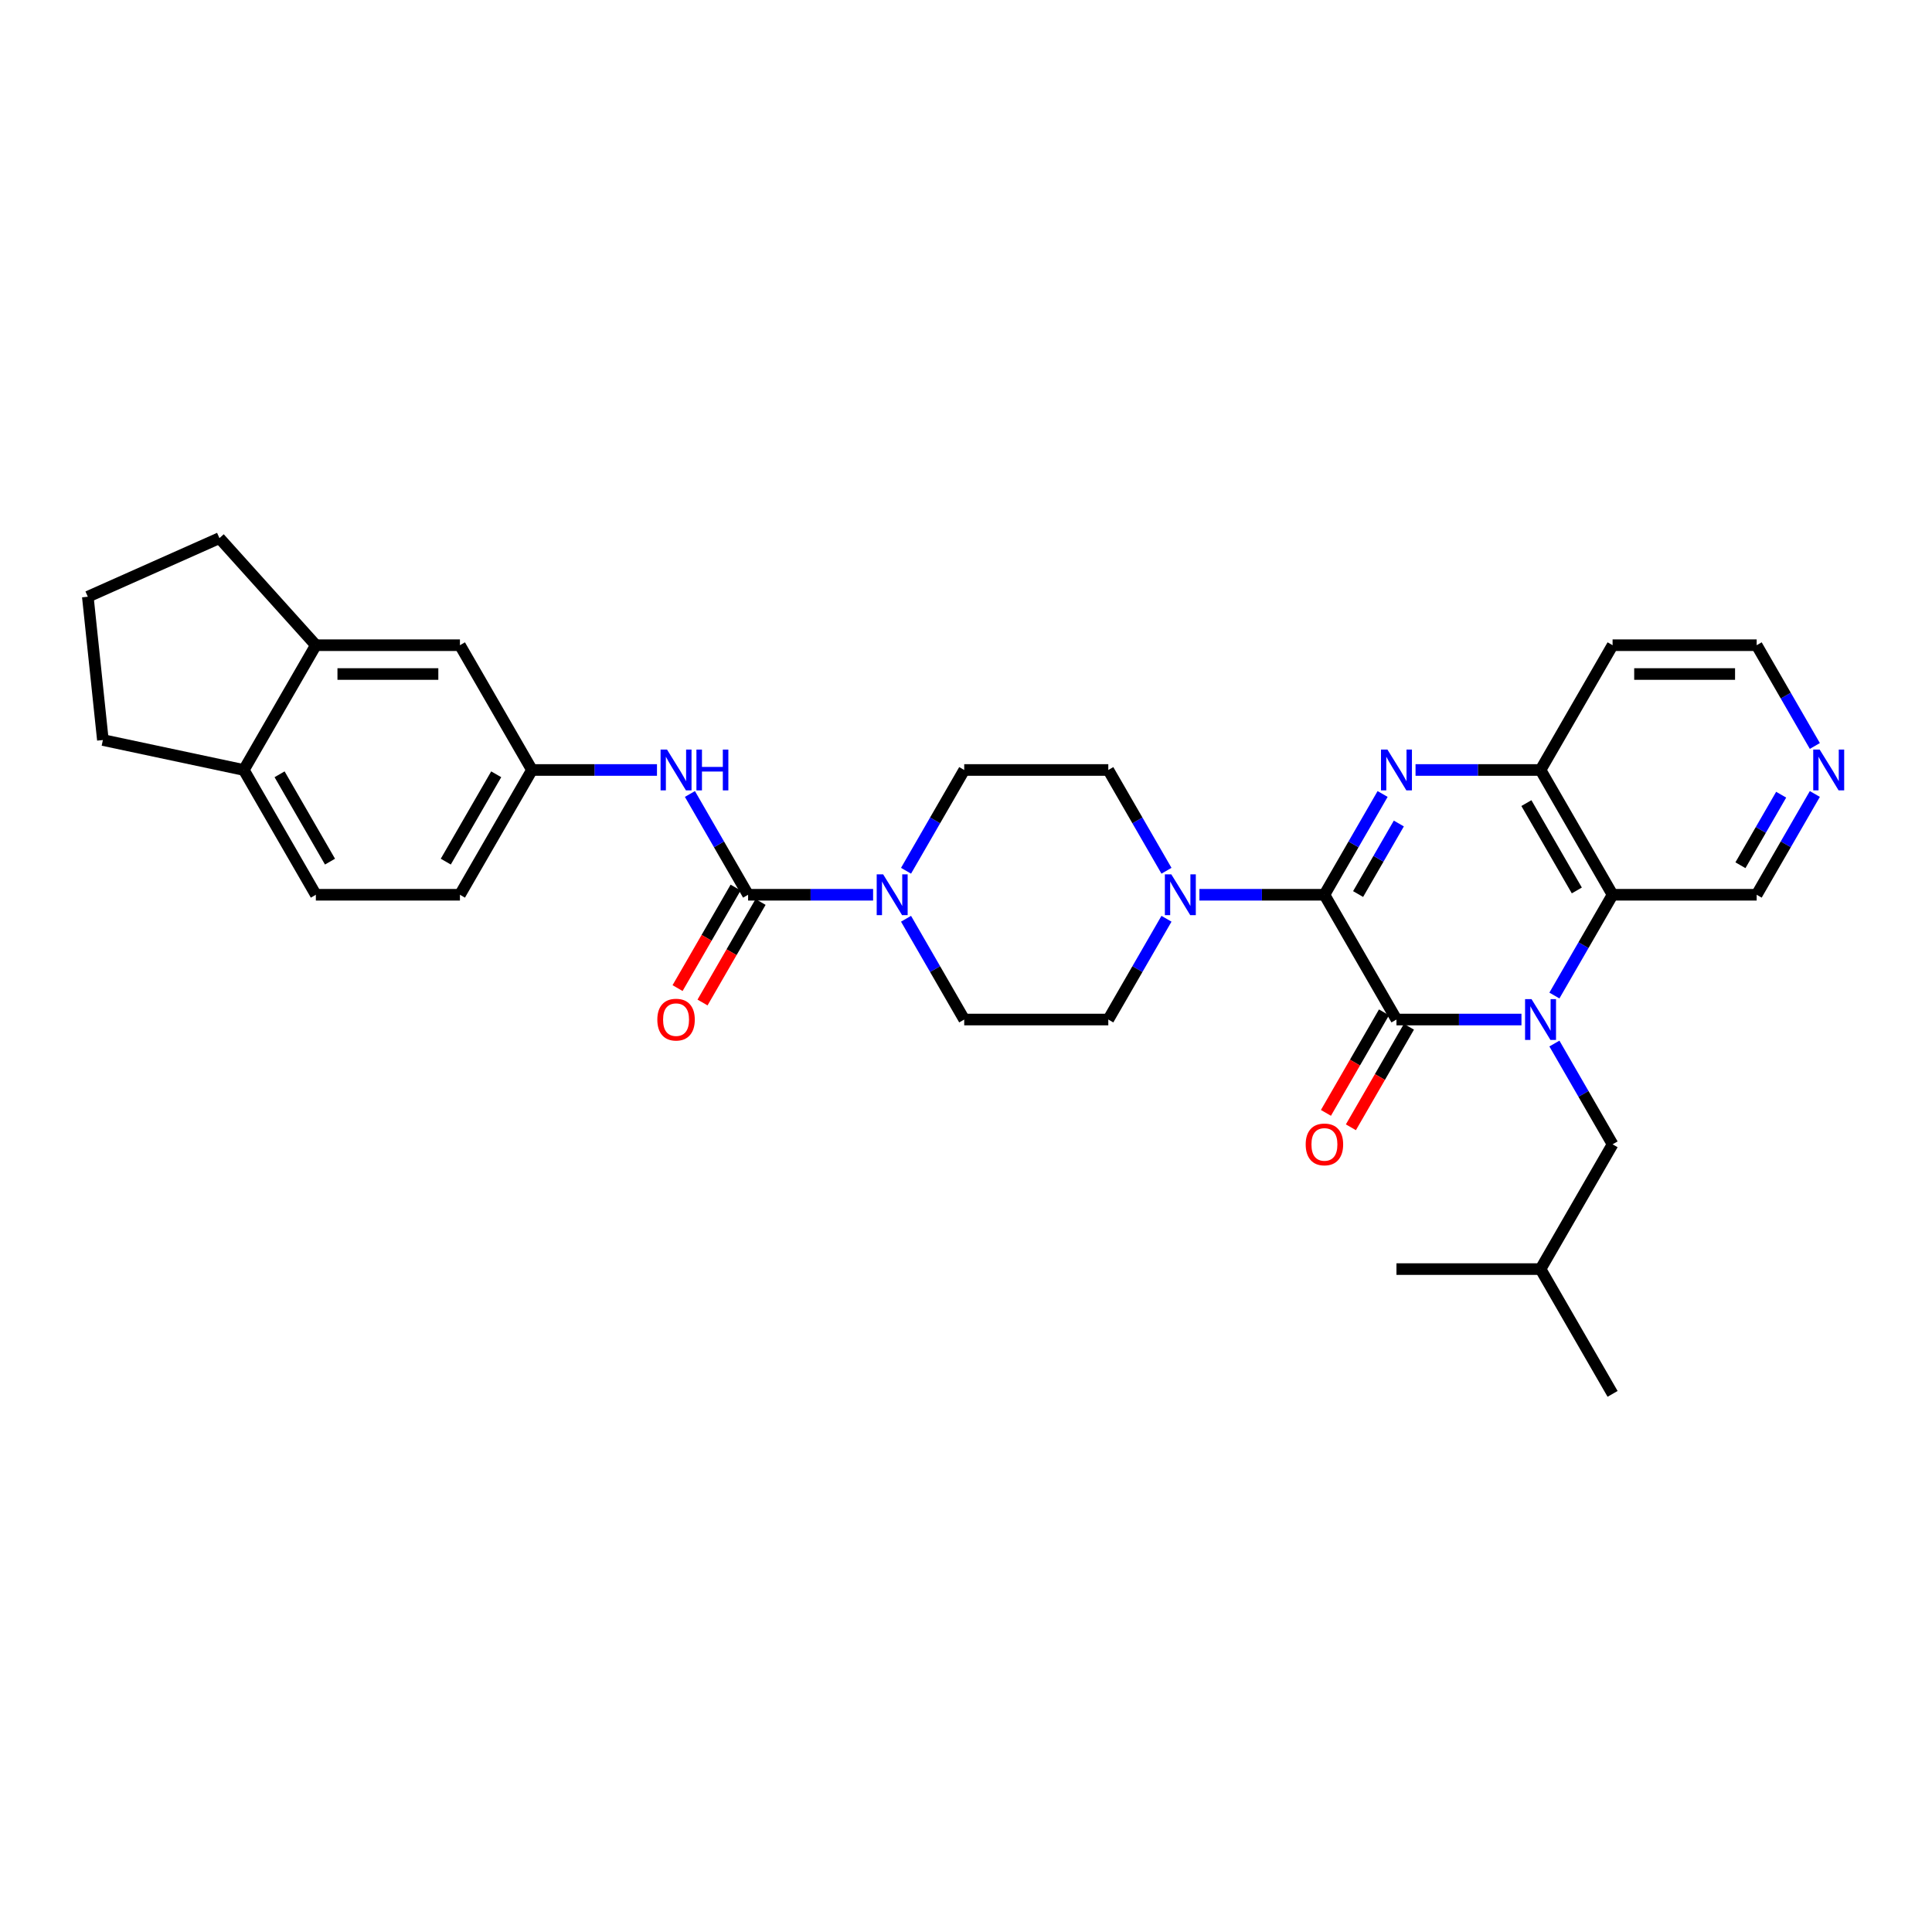 <?xml version='1.0' encoding='iso-8859-1'?>
<svg version='1.1' baseProfile='full'
              xmlns='http://www.w3.org/2000/svg'
                      xmlns:rdkit='http://www.rdkit.org/xml'
                      xmlns:xlink='http://www.w3.org/1999/xlink'
                  xml:space='preserve'
width='1000px' height='1000px' viewBox='0 0 1000 1000'>
<!-- END OF HEADER -->
<rect style='opacity:1.0;fill:#FFFFFF;stroke:none' width='1000' height='1000' x='0' y='0'> </rect>
<path class='bond-1' d='M 787.509,527.71 L 755.158,527.71' style='fill:none;fill-rule:evenodd;stroke:#0000FF;stroke-width:6px;stroke-linecap:butt;stroke-linejoin:miter;stroke-opacity:1' />
<path class='bond-1' d='M 755.158,527.71 L 722.807,527.71' style='fill:none;fill-rule:evenodd;stroke:#000000;stroke-width:6px;stroke-linecap:butt;stroke-linejoin:miter;stroke-opacity:1' />
<path class='bond-3' d='M 804.557,515.286 L 819.614,489.206' style='fill:none;fill-rule:evenodd;stroke:#0000FF;stroke-width:6px;stroke-linecap:butt;stroke-linejoin:miter;stroke-opacity:1' />
<path class='bond-3' d='M 819.614,489.206 L 834.671,463.126' style='fill:none;fill-rule:evenodd;stroke:#000000;stroke-width:6px;stroke-linecap:butt;stroke-linejoin:miter;stroke-opacity:1' />
<path class='bond-9' d='M 804.557,540.135 L 819.614,566.215' style='fill:none;fill-rule:evenodd;stroke:#0000FF;stroke-width:6px;stroke-linecap:butt;stroke-linejoin:miter;stroke-opacity:1' />
<path class='bond-9' d='M 819.614,566.215 L 834.671,592.295' style='fill:none;fill-rule:evenodd;stroke:#000000;stroke-width:6px;stroke-linecap:butt;stroke-linejoin:miter;stroke-opacity:1' />
<path class='bond-0' d='M 685.519,463.126 L 722.807,527.71' style='fill:none;fill-rule:evenodd;stroke:#000000;stroke-width:6px;stroke-linecap:butt;stroke-linejoin:miter;stroke-opacity:1' />
<path class='bond-2' d='M 685.519,463.126 L 700.576,437.045' style='fill:none;fill-rule:evenodd;stroke:#000000;stroke-width:6px;stroke-linecap:butt;stroke-linejoin:miter;stroke-opacity:1' />
<path class='bond-2' d='M 700.576,437.045 L 715.634,410.965' style='fill:none;fill-rule:evenodd;stroke:#0000FF;stroke-width:6px;stroke-linecap:butt;stroke-linejoin:miter;stroke-opacity:1' />
<path class='bond-2' d='M 702.953,462.759 L 713.493,444.503' style='fill:none;fill-rule:evenodd;stroke:#000000;stroke-width:6px;stroke-linecap:butt;stroke-linejoin:miter;stroke-opacity:1' />
<path class='bond-2' d='M 713.493,444.503 L 724.034,426.247' style='fill:none;fill-rule:evenodd;stroke:#0000FF;stroke-width:6px;stroke-linecap:butt;stroke-linejoin:miter;stroke-opacity:1' />
<path class='bond-5' d='M 685.519,463.126 L 653.168,463.126' style='fill:none;fill-rule:evenodd;stroke:#000000;stroke-width:6px;stroke-linecap:butt;stroke-linejoin:miter;stroke-opacity:1' />
<path class='bond-5' d='M 653.168,463.126 L 620.816,463.126' style='fill:none;fill-rule:evenodd;stroke:#0000FF;stroke-width:6px;stroke-linecap:butt;stroke-linejoin:miter;stroke-opacity:1' />
<path class='bond-10' d='M 716.349,523.982 L 701.326,550.002' style='fill:none;fill-rule:evenodd;stroke:#000000;stroke-width:6px;stroke-linecap:butt;stroke-linejoin:miter;stroke-opacity:1' />
<path class='bond-10' d='M 701.326,550.002 L 686.302,576.023' style='fill:none;fill-rule:evenodd;stroke:#FF0000;stroke-width:6px;stroke-linecap:butt;stroke-linejoin:miter;stroke-opacity:1' />
<path class='bond-10' d='M 729.266,531.439 L 714.243,557.46' style='fill:none;fill-rule:evenodd;stroke:#000000;stroke-width:6px;stroke-linecap:butt;stroke-linejoin:miter;stroke-opacity:1' />
<path class='bond-10' d='M 714.243,557.46 L 699.219,583.481' style='fill:none;fill-rule:evenodd;stroke:#FF0000;stroke-width:6px;stroke-linecap:butt;stroke-linejoin:miter;stroke-opacity:1' />
<path class='bond-32' d='M 732.681,398.541 L 765.032,398.541' style='fill:none;fill-rule:evenodd;stroke:#0000FF;stroke-width:6px;stroke-linecap:butt;stroke-linejoin:miter;stroke-opacity:1' />
<path class='bond-32' d='M 765.032,398.541 L 797.383,398.541' style='fill:none;fill-rule:evenodd;stroke:#000000;stroke-width:6px;stroke-linecap:butt;stroke-linejoin:miter;stroke-opacity:1' />
<path class='bond-6' d='M 834.671,463.126 L 797.383,398.541' style='fill:none;fill-rule:evenodd;stroke:#000000;stroke-width:6px;stroke-linecap:butt;stroke-linejoin:miter;stroke-opacity:1' />
<path class='bond-6' d='M 816.161,460.895 L 790.06,415.686' style='fill:none;fill-rule:evenodd;stroke:#000000;stroke-width:6px;stroke-linecap:butt;stroke-linejoin:miter;stroke-opacity:1' />
<path class='bond-23' d='M 834.671,463.126 L 909.248,463.126' style='fill:none;fill-rule:evenodd;stroke:#000000;stroke-width:6px;stroke-linecap:butt;stroke-linejoin:miter;stroke-opacity:1' />
<path class='bond-4' d='M 387.214,463.126 L 419.565,463.126' style='fill:none;fill-rule:evenodd;stroke:#000000;stroke-width:6px;stroke-linecap:butt;stroke-linejoin:miter;stroke-opacity:1' />
<path class='bond-4' d='M 419.565,463.126 L 451.916,463.126' style='fill:none;fill-rule:evenodd;stroke:#0000FF;stroke-width:6px;stroke-linecap:butt;stroke-linejoin:miter;stroke-opacity:1' />
<path class='bond-8' d='M 387.214,463.126 L 372.156,437.045' style='fill:none;fill-rule:evenodd;stroke:#000000;stroke-width:6px;stroke-linecap:butt;stroke-linejoin:miter;stroke-opacity:1' />
<path class='bond-8' d='M 372.156,437.045 L 357.099,410.965' style='fill:none;fill-rule:evenodd;stroke:#0000FF;stroke-width:6px;stroke-linecap:butt;stroke-linejoin:miter;stroke-opacity:1' />
<path class='bond-12' d='M 380.755,459.397 L 365.732,485.417' style='fill:none;fill-rule:evenodd;stroke:#000000;stroke-width:6px;stroke-linecap:butt;stroke-linejoin:miter;stroke-opacity:1' />
<path class='bond-12' d='M 365.732,485.417 L 350.709,511.438' style='fill:none;fill-rule:evenodd;stroke:#FF0000;stroke-width:6px;stroke-linecap:butt;stroke-linejoin:miter;stroke-opacity:1' />
<path class='bond-12' d='M 393.672,466.854 L 378.649,492.875' style='fill:none;fill-rule:evenodd;stroke:#000000;stroke-width:6px;stroke-linecap:butt;stroke-linejoin:miter;stroke-opacity:1' />
<path class='bond-12' d='M 378.649,492.875 L 363.626,518.896' style='fill:none;fill-rule:evenodd;stroke:#FF0000;stroke-width:6px;stroke-linecap:butt;stroke-linejoin:miter;stroke-opacity:1' />
<path class='bond-14' d='M 603.769,450.701 L 588.712,424.621' style='fill:none;fill-rule:evenodd;stroke:#0000FF;stroke-width:6px;stroke-linecap:butt;stroke-linejoin:miter;stroke-opacity:1' />
<path class='bond-14' d='M 588.712,424.621 L 573.654,398.541' style='fill:none;fill-rule:evenodd;stroke:#000000;stroke-width:6px;stroke-linecap:butt;stroke-linejoin:miter;stroke-opacity:1' />
<path class='bond-15' d='M 603.769,475.55 L 588.712,501.63' style='fill:none;fill-rule:evenodd;stroke:#0000FF;stroke-width:6px;stroke-linecap:butt;stroke-linejoin:miter;stroke-opacity:1' />
<path class='bond-15' d='M 588.712,501.63 L 573.654,527.71' style='fill:none;fill-rule:evenodd;stroke:#000000;stroke-width:6px;stroke-linecap:butt;stroke-linejoin:miter;stroke-opacity:1' />
<path class='bond-22' d='M 797.383,398.541 L 834.671,333.956' style='fill:none;fill-rule:evenodd;stroke:#000000;stroke-width:6px;stroke-linecap:butt;stroke-linejoin:miter;stroke-opacity:1' />
<path class='bond-7' d='M 468.963,475.55 L 484.021,501.63' style='fill:none;fill-rule:evenodd;stroke:#0000FF;stroke-width:6px;stroke-linecap:butt;stroke-linejoin:miter;stroke-opacity:1' />
<path class='bond-7' d='M 484.021,501.63 L 499.078,527.71' style='fill:none;fill-rule:evenodd;stroke:#000000;stroke-width:6px;stroke-linecap:butt;stroke-linejoin:miter;stroke-opacity:1' />
<path class='bond-34' d='M 468.963,450.701 L 484.021,424.621' style='fill:none;fill-rule:evenodd;stroke:#0000FF;stroke-width:6px;stroke-linecap:butt;stroke-linejoin:miter;stroke-opacity:1' />
<path class='bond-34' d='M 484.021,424.621 L 499.078,398.541' style='fill:none;fill-rule:evenodd;stroke:#000000;stroke-width:6px;stroke-linecap:butt;stroke-linejoin:miter;stroke-opacity:1' />
<path class='bond-13' d='M 340.052,398.541 L 307.7,398.541' style='fill:none;fill-rule:evenodd;stroke:#0000FF;stroke-width:6px;stroke-linecap:butt;stroke-linejoin:miter;stroke-opacity:1' />
<path class='bond-13' d='M 307.7,398.541 L 275.349,398.541' style='fill:none;fill-rule:evenodd;stroke:#000000;stroke-width:6px;stroke-linecap:butt;stroke-linejoin:miter;stroke-opacity:1' />
<path class='bond-27' d='M 834.671,592.295 L 797.383,656.88' style='fill:none;fill-rule:evenodd;stroke:#000000;stroke-width:6px;stroke-linecap:butt;stroke-linejoin:miter;stroke-opacity:1' />
<path class='bond-11' d='M 163.485,333.956 L 238.061,333.956' style='fill:none;fill-rule:evenodd;stroke:#000000;stroke-width:6px;stroke-linecap:butt;stroke-linejoin:miter;stroke-opacity:1' />
<path class='bond-11' d='M 174.671,348.871 L 226.875,348.871' style='fill:none;fill-rule:evenodd;stroke:#000000;stroke-width:6px;stroke-linecap:butt;stroke-linejoin:miter;stroke-opacity:1' />
<path class='bond-26' d='M 163.485,333.956 L 113.583,278.535' style='fill:none;fill-rule:evenodd;stroke:#000000;stroke-width:6px;stroke-linecap:butt;stroke-linejoin:miter;stroke-opacity:1' />
<path class='bond-35' d='M 163.485,333.956 L 126.197,398.541' style='fill:none;fill-rule:evenodd;stroke:#000000;stroke-width:6px;stroke-linecap:butt;stroke-linejoin:miter;stroke-opacity:1' />
<path class='bond-18' d='M 275.349,398.541 L 238.061,333.956' style='fill:none;fill-rule:evenodd;stroke:#000000;stroke-width:6px;stroke-linecap:butt;stroke-linejoin:miter;stroke-opacity:1' />
<path class='bond-24' d='M 275.349,398.541 L 238.061,463.126' style='fill:none;fill-rule:evenodd;stroke:#000000;stroke-width:6px;stroke-linecap:butt;stroke-linejoin:miter;stroke-opacity:1' />
<path class='bond-24' d='M 256.839,400.771 L 230.737,445.98' style='fill:none;fill-rule:evenodd;stroke:#000000;stroke-width:6px;stroke-linecap:butt;stroke-linejoin:miter;stroke-opacity:1' />
<path class='bond-17' d='M 573.654,398.541 L 499.078,398.541' style='fill:none;fill-rule:evenodd;stroke:#000000;stroke-width:6px;stroke-linecap:butt;stroke-linejoin:miter;stroke-opacity:1' />
<path class='bond-16' d='M 573.654,527.71 L 499.078,527.71' style='fill:none;fill-rule:evenodd;stroke:#000000;stroke-width:6px;stroke-linecap:butt;stroke-linejoin:miter;stroke-opacity:1' />
<path class='bond-19' d='M 126.197,398.541 L 163.485,463.126' style='fill:none;fill-rule:evenodd;stroke:#000000;stroke-width:6px;stroke-linecap:butt;stroke-linejoin:miter;stroke-opacity:1' />
<path class='bond-19' d='M 144.707,400.771 L 170.808,445.98' style='fill:none;fill-rule:evenodd;stroke:#000000;stroke-width:6px;stroke-linecap:butt;stroke-linejoin:miter;stroke-opacity:1' />
<path class='bond-29' d='M 126.197,398.541 L 53.25,383.035' style='fill:none;fill-rule:evenodd;stroke:#000000;stroke-width:6px;stroke-linecap:butt;stroke-linejoin:miter;stroke-opacity:1' />
<path class='bond-20' d='M 939.363,410.965 L 924.305,437.045' style='fill:none;fill-rule:evenodd;stroke:#0000FF;stroke-width:6px;stroke-linecap:butt;stroke-linejoin:miter;stroke-opacity:1' />
<path class='bond-20' d='M 924.305,437.045 L 909.248,463.126' style='fill:none;fill-rule:evenodd;stroke:#000000;stroke-width:6px;stroke-linecap:butt;stroke-linejoin:miter;stroke-opacity:1' />
<path class='bond-20' d='M 921.928,411.331 L 911.388,429.588' style='fill:none;fill-rule:evenodd;stroke:#0000FF;stroke-width:6px;stroke-linecap:butt;stroke-linejoin:miter;stroke-opacity:1' />
<path class='bond-20' d='M 911.388,429.588 L 900.848,447.844' style='fill:none;fill-rule:evenodd;stroke:#000000;stroke-width:6px;stroke-linecap:butt;stroke-linejoin:miter;stroke-opacity:1' />
<path class='bond-33' d='M 939.363,386.116 L 924.305,360.036' style='fill:none;fill-rule:evenodd;stroke:#0000FF;stroke-width:6px;stroke-linecap:butt;stroke-linejoin:miter;stroke-opacity:1' />
<path class='bond-33' d='M 924.305,360.036 L 909.248,333.956' style='fill:none;fill-rule:evenodd;stroke:#000000;stroke-width:6px;stroke-linecap:butt;stroke-linejoin:miter;stroke-opacity:1' />
<path class='bond-21' d='M 163.485,463.126 L 238.061,463.126' style='fill:none;fill-rule:evenodd;stroke:#000000;stroke-width:6px;stroke-linecap:butt;stroke-linejoin:miter;stroke-opacity:1' />
<path class='bond-25' d='M 834.671,333.956 L 909.248,333.956' style='fill:none;fill-rule:evenodd;stroke:#000000;stroke-width:6px;stroke-linecap:butt;stroke-linejoin:miter;stroke-opacity:1' />
<path class='bond-25' d='M 845.858,348.871 L 898.061,348.871' style='fill:none;fill-rule:evenodd;stroke:#000000;stroke-width:6px;stroke-linecap:butt;stroke-linejoin:miter;stroke-opacity:1' />
<path class='bond-28' d='M 113.583,278.535 L 45.455,308.867' style='fill:none;fill-rule:evenodd;stroke:#000000;stroke-width:6px;stroke-linecap:butt;stroke-linejoin:miter;stroke-opacity:1' />
<path class='bond-30' d='M 797.383,656.88 L 834.671,721.465' style='fill:none;fill-rule:evenodd;stroke:#000000;stroke-width:6px;stroke-linecap:butt;stroke-linejoin:miter;stroke-opacity:1' />
<path class='bond-31' d='M 797.383,656.88 L 722.807,656.88' style='fill:none;fill-rule:evenodd;stroke:#000000;stroke-width:6px;stroke-linecap:butt;stroke-linejoin:miter;stroke-opacity:1' />
<path class='bond-36' d='M 45.455,308.867 L 53.25,383.035' style='fill:none;fill-rule:evenodd;stroke:#000000;stroke-width:6px;stroke-linecap:butt;stroke-linejoin:miter;stroke-opacity:1' />
<path  class='atom-0' d='M 792.715 517.15
L 799.636 528.337
Q 800.322 529.441, 801.425 531.439
Q 802.529 533.438, 802.589 533.557
L 802.589 517.15
L 805.393 517.15
L 805.393 538.271
L 802.499 538.271
L 795.071 526.04
Q 794.206 524.608, 793.282 522.967
Q 792.387 521.327, 792.118 520.82
L 792.118 538.271
L 789.374 538.271
L 789.374 517.15
L 792.715 517.15
' fill='#0000FF'/>
<path  class='atom-3' d='M 718.139 387.981
L 725.059 399.167
Q 725.745 400.271, 726.849 402.269
Q 727.953 404.268, 728.012 404.387
L 728.012 387.981
L 730.817 387.981
L 730.817 409.101
L 727.923 409.101
L 720.495 396.87
Q 719.63 395.438, 718.705 393.797
Q 717.81 392.157, 717.542 391.65
L 717.542 409.101
L 714.798 409.101
L 714.798 387.981
L 718.139 387.981
' fill='#0000FF'/>
<path  class='atom-6' d='M 606.274 452.566
L 613.195 463.752
Q 613.881 464.856, 614.985 466.854
Q 616.088 468.853, 616.148 468.972
L 616.148 452.566
L 618.952 452.566
L 618.952 473.686
L 616.058 473.686
L 608.631 461.455
Q 607.766 460.023, 606.841 458.382
Q 605.946 456.742, 605.677 456.235
L 605.677 473.686
L 602.933 473.686
L 602.933 452.566
L 606.274 452.566
' fill='#0000FF'/>
<path  class='atom-8' d='M 457.121 452.566
L 464.042 463.752
Q 464.728 464.856, 465.832 466.854
Q 466.936 468.853, 466.995 468.972
L 466.995 452.566
L 469.799 452.566
L 469.799 473.686
L 466.906 473.686
L 459.478 461.455
Q 458.613 460.023, 457.688 458.382
Q 456.793 456.742, 456.525 456.235
L 456.525 473.686
L 453.78 473.686
L 453.78 452.566
L 457.121 452.566
' fill='#0000FF'/>
<path  class='atom-9' d='M 345.257 387.981
L 352.178 399.167
Q 352.864 400.271, 353.968 402.269
Q 355.071 404.268, 355.131 404.387
L 355.131 387.981
L 357.935 387.981
L 357.935 409.101
L 355.041 409.101
L 347.614 396.87
Q 346.749 395.438, 345.824 393.797
Q 344.929 392.157, 344.66 391.65
L 344.66 409.101
L 341.916 409.101
L 341.916 387.981
L 345.257 387.981
' fill='#0000FF'/>
<path  class='atom-9' d='M 360.471 387.981
L 363.334 387.981
L 363.334 396.96
L 374.133 396.96
L 374.133 387.981
L 376.997 387.981
L 376.997 409.101
L 374.133 409.101
L 374.133 399.346
L 363.334 399.346
L 363.334 409.101
L 360.471 409.101
L 360.471 387.981
' fill='#0000FF'/>
<path  class='atom-11' d='M 675.824 592.355
Q 675.824 587.284, 678.33 584.45
Q 680.835 581.616, 685.519 581.616
Q 690.202 581.616, 692.708 584.45
Q 695.214 587.284, 695.214 592.355
Q 695.214 597.486, 692.678 600.409
Q 690.143 603.303, 685.519 603.303
Q 680.865 603.303, 678.33 600.409
Q 675.824 597.516, 675.824 592.355
M 685.519 600.917
Q 688.741 600.917, 690.471 598.769
Q 692.231 596.591, 692.231 592.355
Q 692.231 588.209, 690.471 586.121
Q 688.741 584.003, 685.519 584.003
Q 682.297 584.003, 680.537 586.091
Q 678.807 588.179, 678.807 592.355
Q 678.807 596.621, 680.537 598.769
Q 682.297 600.917, 685.519 600.917
' fill='#FF0000'/>
<path  class='atom-13' d='M 340.231 527.77
Q 340.231 522.699, 342.736 519.865
Q 345.242 517.031, 349.925 517.031
Q 354.609 517.031, 357.115 519.865
Q 359.62 522.699, 359.62 527.77
Q 359.62 532.901, 357.085 535.824
Q 354.549 538.718, 349.925 538.718
Q 345.272 538.718, 342.736 535.824
Q 340.231 532.931, 340.231 527.77
M 349.925 536.332
Q 353.147 536.332, 354.877 534.184
Q 356.637 532.006, 356.637 527.77
Q 356.637 523.624, 354.877 521.536
Q 353.147 519.418, 349.925 519.418
Q 346.704 519.418, 344.944 521.506
Q 343.214 523.594, 343.214 527.77
Q 343.214 532.036, 344.944 534.184
Q 346.704 536.332, 349.925 536.332
' fill='#FF0000'/>
<path  class='atom-21' d='M 941.867 387.981
L 948.788 399.167
Q 949.474 400.271, 950.578 402.269
Q 951.682 404.268, 951.741 404.387
L 951.741 387.981
L 954.545 387.981
L 954.545 409.101
L 951.652 409.101
L 944.224 396.87
Q 943.359 395.438, 942.434 393.797
Q 941.539 392.157, 941.271 391.65
L 941.271 409.101
L 938.526 409.101
L 938.526 387.981
L 941.867 387.981
' fill='#0000FF'/>
</svg>
